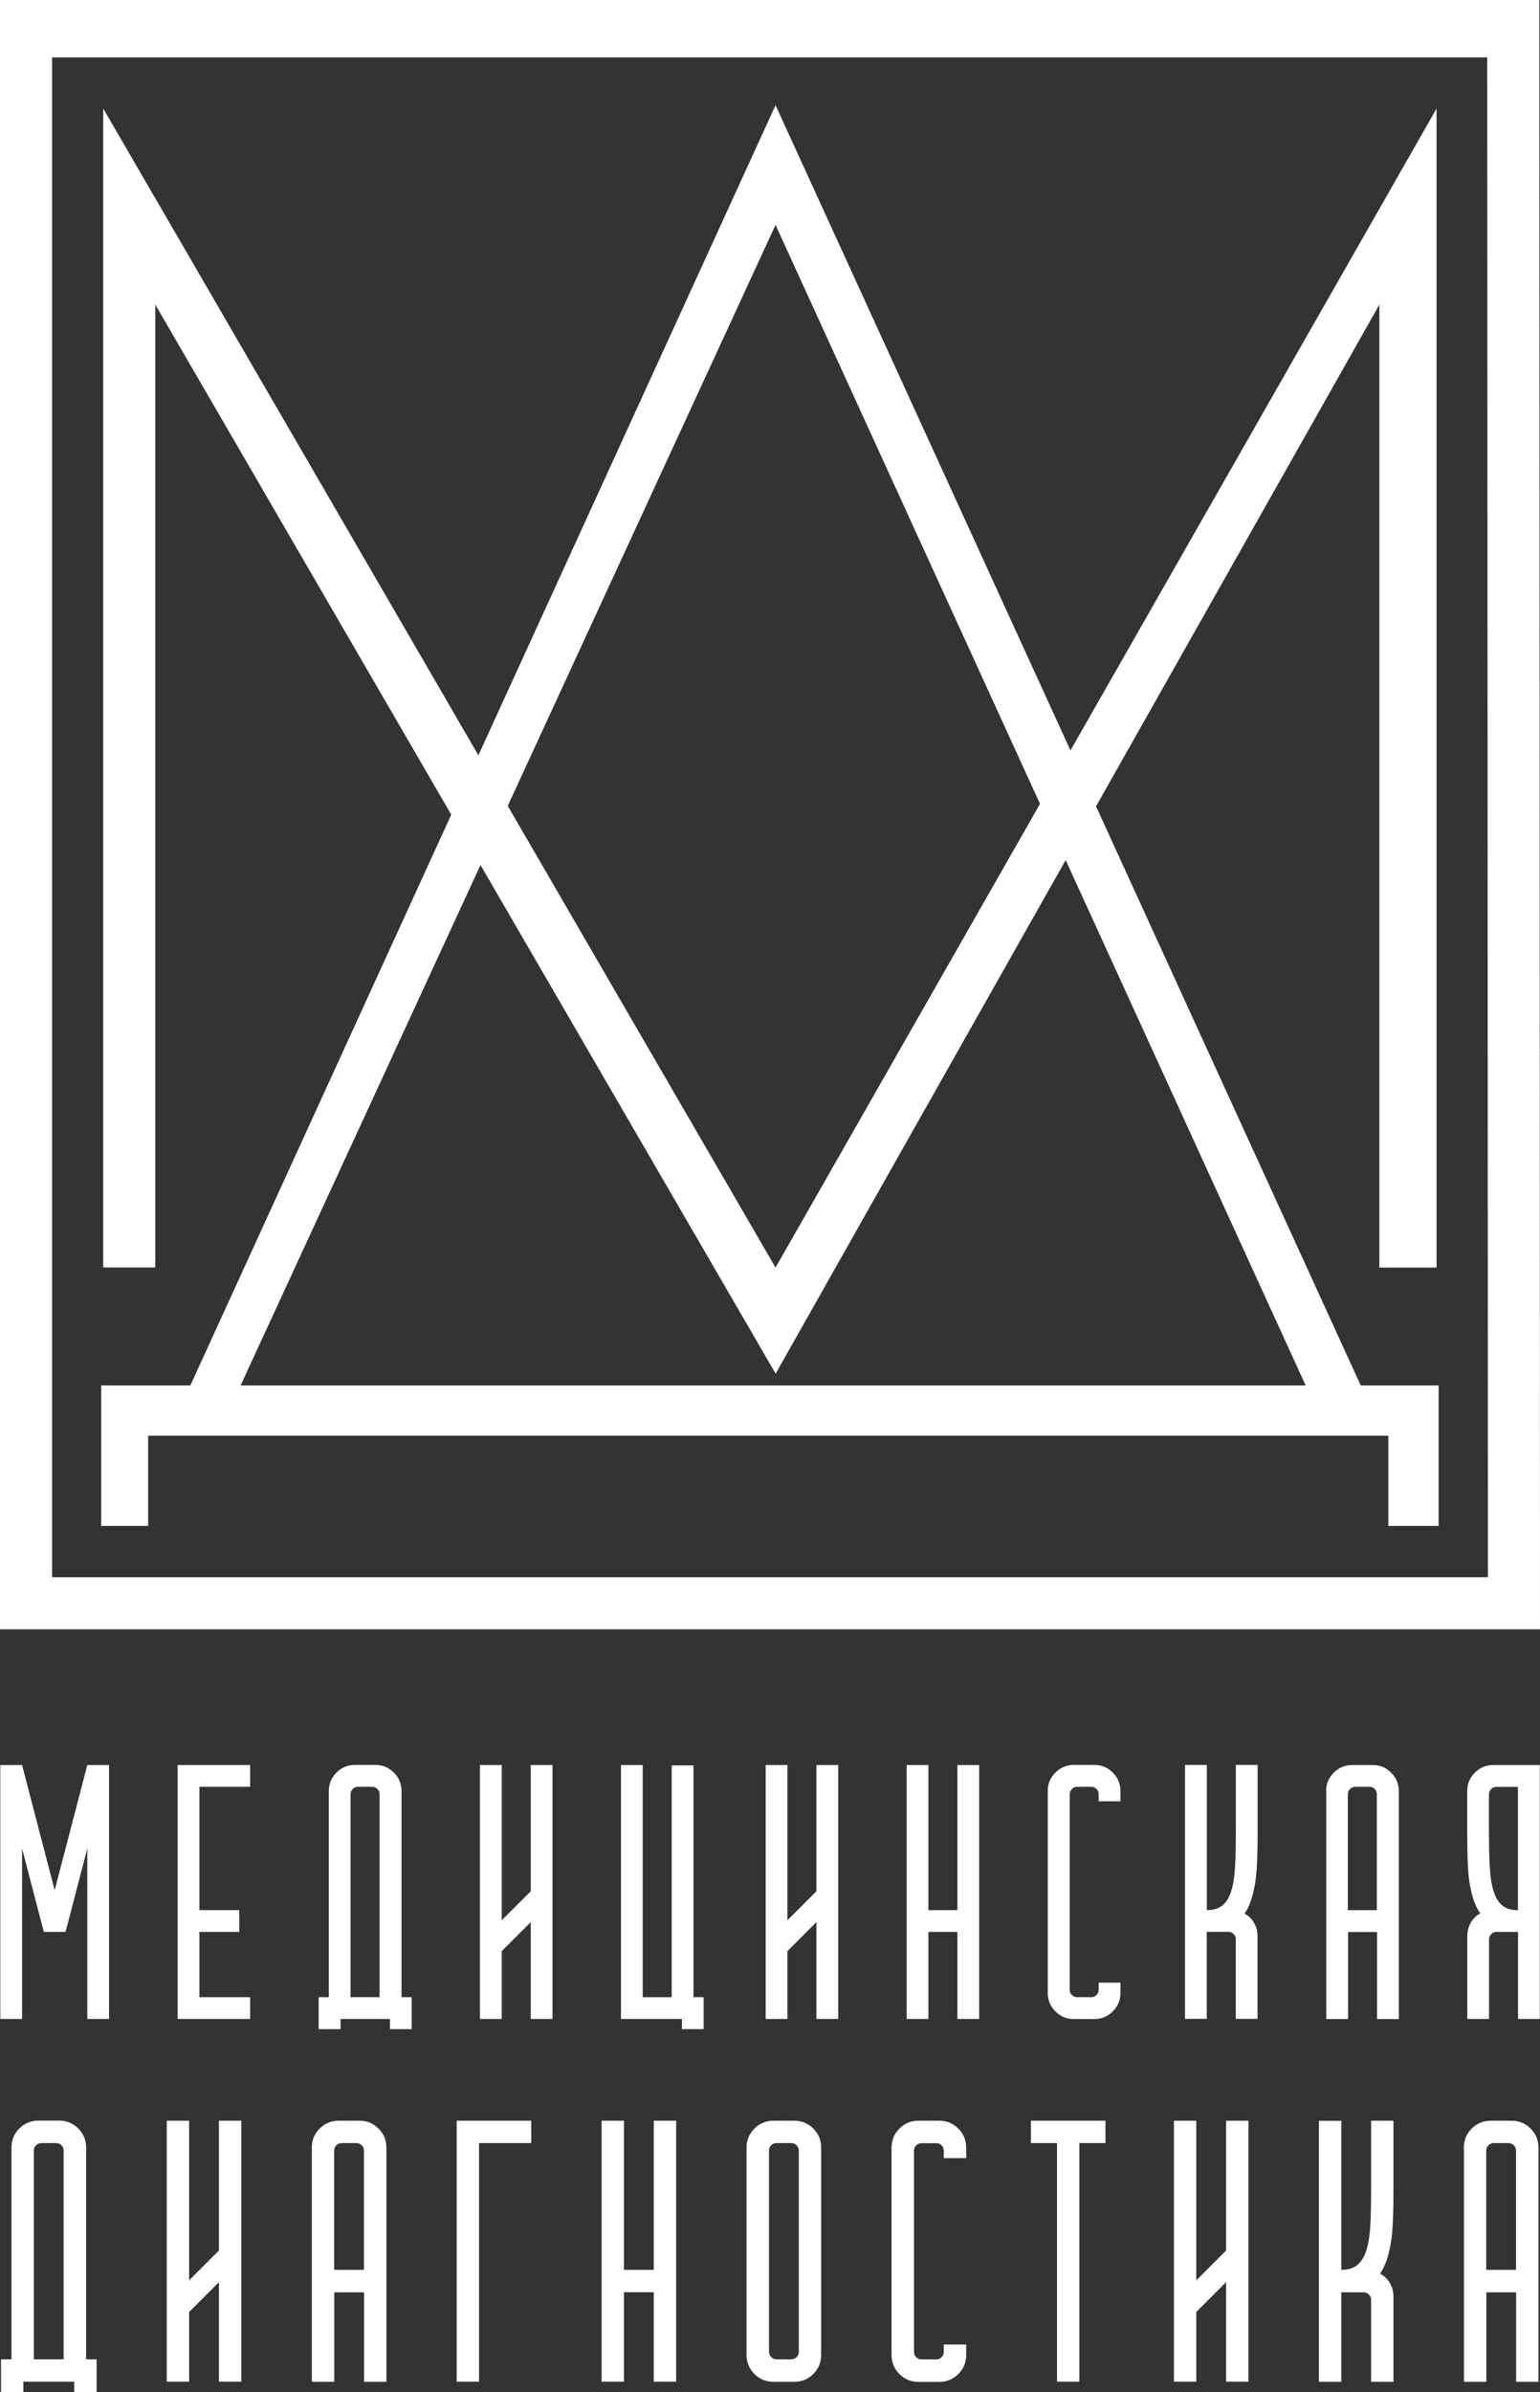 <?xml version="1.0" encoding="UTF-8"?>
<svg xmlns="http://www.w3.org/2000/svg" id="_Слой_1" viewBox="0 0 152.92 237.41">
  <rect x="0" y="0" width="152.92" height="237.41" fill="#333333" stroke="none"/>
  <defs>
    <style>.cls-1{fill:#fff;stroke-width:0px;}</style>
  </defs>
  <path class="cls-1" d="M10.05,151.44v-13.94h8.85L77.01,10.44l58.11,127.06h7.73v13.94h-4.99v-8.95H14.71v8.95h-4.67ZM77.01,22.32l-53.12,115.18h105.76L77.01,22.32Z"></path>
  <path class="cls-1" d="M142.65,10.77v115.03h-5.68V30.23l-59.95,106.1L15.42,30.23v95.56h-5.17V10.77l66.76,115.03L142.65,10.77Z"></path>
  <path class="cls-1" d="M147.68,5.7l.07,150.83H5.17V5.7M152.85,0H0v161.7h152.92l-.07-161.7Z"></path>
  <path class="cls-1" d="M2.19,175.17l3.24,12.42,3.24-12.42h2.16v25.2h-2.16v-16.92l-2.16,8.28h-2.16l-2.16-8.28v16.92H.03v-25.2h2.16Z"></path>
  <path class="cls-1" d="M17.64,175.17h7.2v2.16h-5.04v12.24h3.96v2.16h-3.96v6.48h5.04v2.16h-7.2v-25.2Z"></path>
  <path class="cls-1" d="M31.64,201.38v-3.17h1.01v-20.45c0-.72.25-1.33.76-1.84s1.12-.76,1.84-.76h2.02c.72,0,1.33.25,1.84.76s.76,1.12.76,1.84v20.45h1.01v3.17h-2.16v-1.01h-4.9v1.01h-2.16ZM37.69,198.21v-20.16c0-.19-.07-.36-.22-.5-.14-.14-.31-.22-.5-.22h-1.44c-.19,0-.36.07-.5.22-.14.14-.22.31-.22.5v20.16h2.88Z"></path>
  <path class="cls-1" d="M47.66,175.17h2.16v15.41l2.88-2.88v-12.53h2.16v25.2h-2.16v-9.61l-2.88,2.88v6.73h-2.16v-25.2Z"></path>
  <path class="cls-1" d="M63.82,175.17v23.04h2.88v-23h2.16v23h1.01v3.17h-2.16v-1.01h-6.05v-25.2h2.16Z"></path>
  <path class="cls-1" d="M76.03,175.17h2.16v15.41l2.88-2.88v-12.53h2.16v25.2h-2.16v-9.61l-2.88,2.88v6.73h-2.16v-25.2Z"></path>
  <path class="cls-1" d="M90.03,175.17h2.16v14.4h2.88v-14.4h2.16v25.2h-2.16v-8.64h-2.88v8.64h-2.16v-25.2Z"></path>
  <path class="cls-1" d="M104.04,197.78v-20.02c0-.72.25-1.33.76-1.84s1.12-.76,1.84-.76h2.02c.72,0,1.33.25,1.84.76.5.5.76,1.12.76,1.84v1.01h-2.16v-.72c0-.19-.07-.36-.22-.5-.14-.14-.31-.22-.5-.22h-1.44c-.19,0-.36.07-.5.22s-.22.31-.22.5v19.44c0,.19.07.36.22.5.14.14.31.22.5.22h1.44c.19,0,.36-.07.5-.22.14-.14.22-.31.22-.5v-.72h2.16v1.01c0,.72-.25,1.33-.76,1.84-.5.5-1.12.76-1.84.76h-2.02c-.72,0-1.33-.25-1.84-.76s-.76-1.12-.76-1.84Z"></path>
  <path class="cls-1" d="M119.84,175.17v14.4c.65,0,1.16-.16,1.55-.47.38-.31.68-.8.88-1.46s.33-1.51.38-2.54.07-2.27.07-3.71v-6.23h2.16v6.98c0,1.15-.03,2.24-.09,3.28-.06,1.03-.21,1.97-.45,2.81-.19.67-.44,1.24-.76,1.69.41.22.73.52.95.92.23.4.34.83.34,1.31v8.21h-2.16v-7.92c0-.19-.07-.36-.22-.5-.14-.14-.31-.22-.5-.22h-2.16v8.64h-2.16v-25.2h2.16Z"></path>
  <path class="cls-1" d="M131.68,177.77c0-.72.25-1.33.76-1.84s1.12-.76,1.84-.76h2.02c.72,0,1.33.25,1.84.76s.76,1.12.76,1.84v22.61h-2.16v-8.64h-2.88v8.64h-2.16v-22.61ZM136.72,189.57v-11.52c0-.19-.07-.36-.22-.5-.14-.14-.31-.22-.5-.22h-1.44c-.19,0-.36.07-.5.22-.14.14-.22.31-.22.5v11.52h2.88Z"></path>
  <path class="cls-1" d="M145.69,177.77c0-.72.25-1.33.76-1.84s1.12-.76,1.84-.76h4.61v25.2h-2.16v-8.64h-2.16c-.19,0-.36.07-.5.22s-.22.31-.22.5v7.92h-2.16v-8.21c0-.48.11-.92.34-1.33.23-.41.55-.72.95-.94-.34-.48-.59-1.03-.76-1.66-.26-.89-.42-1.9-.47-3.04-.05-1.14-.07-2.33-.07-3.58v-3.85ZM147.85,178.05v3.35c0,1.44.02,2.68.07,3.71.05,1.03.17,1.88.38,2.54.2.66.5,1.15.88,1.46.38.31.9.47,1.55.47v-12.24h-2.16c-.19,0-.36.07-.5.22-.14.14-.22.31-.22.5Z"></path>
  <path class="cls-1" d="M.1,237.41v-3.26h1.04v-21.02c0-.74.26-1.37.78-1.89.52-.52,1.15-.78,1.89-.78h2.07c.74,0,1.37.26,1.89.78s.78,1.15.78,1.89v21.02h1.04v3.26h-2.22v-1.04H2.32v1.04H.1ZM6.32,234.15v-20.72c0-.2-.07-.37-.22-.52-.15-.15-.32-.22-.52-.22h-1.48c-.2,0-.37.07-.52.22-.15.15-.22.32-.22.52v20.72h2.96Z"></path>
  <path class="cls-1" d="M16.56,210.47h2.22v15.84l2.96-2.96v-12.88h2.22v25.9h-2.22v-9.88l-2.96,2.96v6.92h-2.22v-25.9Z"></path>
  <path class="cls-1" d="M30.96,213.14c0-.74.26-1.37.78-1.89.52-.52,1.15-.78,1.89-.78h2.07c.74,0,1.37.26,1.89.78.52.52.78,1.15.78,1.89v23.24h-2.22v-8.88h-2.96v8.88h-2.22v-23.24ZM36.14,225.27v-11.84c0-.2-.07-.37-.22-.52-.15-.15-.32-.22-.52-.22h-1.48c-.2,0-.37.07-.52.22-.15.15-.22.32-.22.52v11.84h2.96Z"></path>
  <path class="cls-1" d="M52.75,212.69h-5.18v23.68h-2.22v-25.9h7.4v2.22Z"></path>
  <path class="cls-1" d="M59.74,210.47h2.22v14.8h2.96v-14.8h2.22v25.9h-2.22v-8.88h-2.96v8.88h-2.22v-25.9Z"></path>
  <path class="cls-1" d="M76.8,210.47h2.07c.74,0,1.37.26,1.89.78.52.52.78,1.15.78,1.89v20.57c0,.74-.26,1.37-.78,1.89-.52.52-1.15.78-1.89.78h-2.07c-.74,0-1.37-.26-1.89-.78-.52-.52-.78-1.15-.78-1.89v-20.57c0-.74.26-1.37.78-1.89.52-.52,1.15-.78,1.89-.78ZM77.1,234.15h1.48c.2,0,.37-.07.52-.22.15-.15.22-.32.22-.52v-19.98c0-.2-.07-.37-.22-.52-.15-.15-.32-.22-.52-.22h-1.48c-.2,0-.37.07-.52.22-.15.15-.22.32-.22.52v19.98c0,.2.07.37.22.52.15.15.32.22.52.22Z"></path>
  <path class="cls-1" d="M88.53,233.71v-20.57c0-.74.26-1.37.78-1.89.52-.52,1.15-.78,1.89-.78h2.07c.74,0,1.37.26,1.89.78.52.52.78,1.15.78,1.89v1.04h-2.22v-.74c0-.2-.07-.37-.22-.52-.15-.15-.32-.22-.52-.22h-1.48c-.2,0-.37.07-.52.22-.15.15-.22.32-.22.52v19.98c0,.2.07.37.22.52.15.15.32.22.52.22h1.48c.2,0,.37-.07.52-.22.15-.15.22-.32.22-.52v-.74h2.22v1.04c0,.74-.26,1.37-.78,1.89-.52.52-1.15.78-1.89.78h-2.07c-.74,0-1.37-.26-1.89-.78-.52-.52-.78-1.15-.78-1.89Z"></path>
  <path class="cls-1" d="M102.37,212.69v-2.22h7.4v2.22h-2.59v23.68h-2.22v-23.68h-2.59Z"></path>
  <path class="cls-1" d="M116.57,210.47h2.22v15.84l2.96-2.96v-12.88h2.22v25.9h-2.22v-9.88l-2.96,2.96v6.92h-2.22v-25.9Z"></path>
  <path class="cls-1" d="M133.19,210.47v14.8c.67,0,1.2-.16,1.59-.48.39-.32.7-.82.91-1.5.21-.68.34-1.55.39-2.61.05-1.06.07-2.33.07-3.81v-6.4h2.22v7.18c0,1.18-.03,2.31-.09,3.37-.06,1.06-.22,2.02-.46,2.89-.2.69-.46,1.27-.78,1.74.42.22.75.54.98.94.23.41.35.86.35,1.35v8.44h-2.22v-8.14c0-.2-.07-.37-.22-.52-.15-.15-.32-.22-.52-.22h-2.22v8.88h-2.22v-25.9h2.22Z"></path>
  <path class="cls-1" d="M145.36,213.14c0-.74.26-1.37.78-1.89.52-.52,1.15-.78,1.89-.78h2.07c.74,0,1.37.26,1.89.78.52.52.78,1.15.78,1.89v23.24h-2.22v-8.88h-2.96v8.88h-2.22v-23.24ZM150.54,225.27v-11.84c0-.2-.07-.37-.22-.52-.15-.15-.32-.22-.52-.22h-1.48c-.2,0-.37.07-.52.22-.15.15-.22.32-.22.52v11.84h2.96Z"></path>
</svg>
